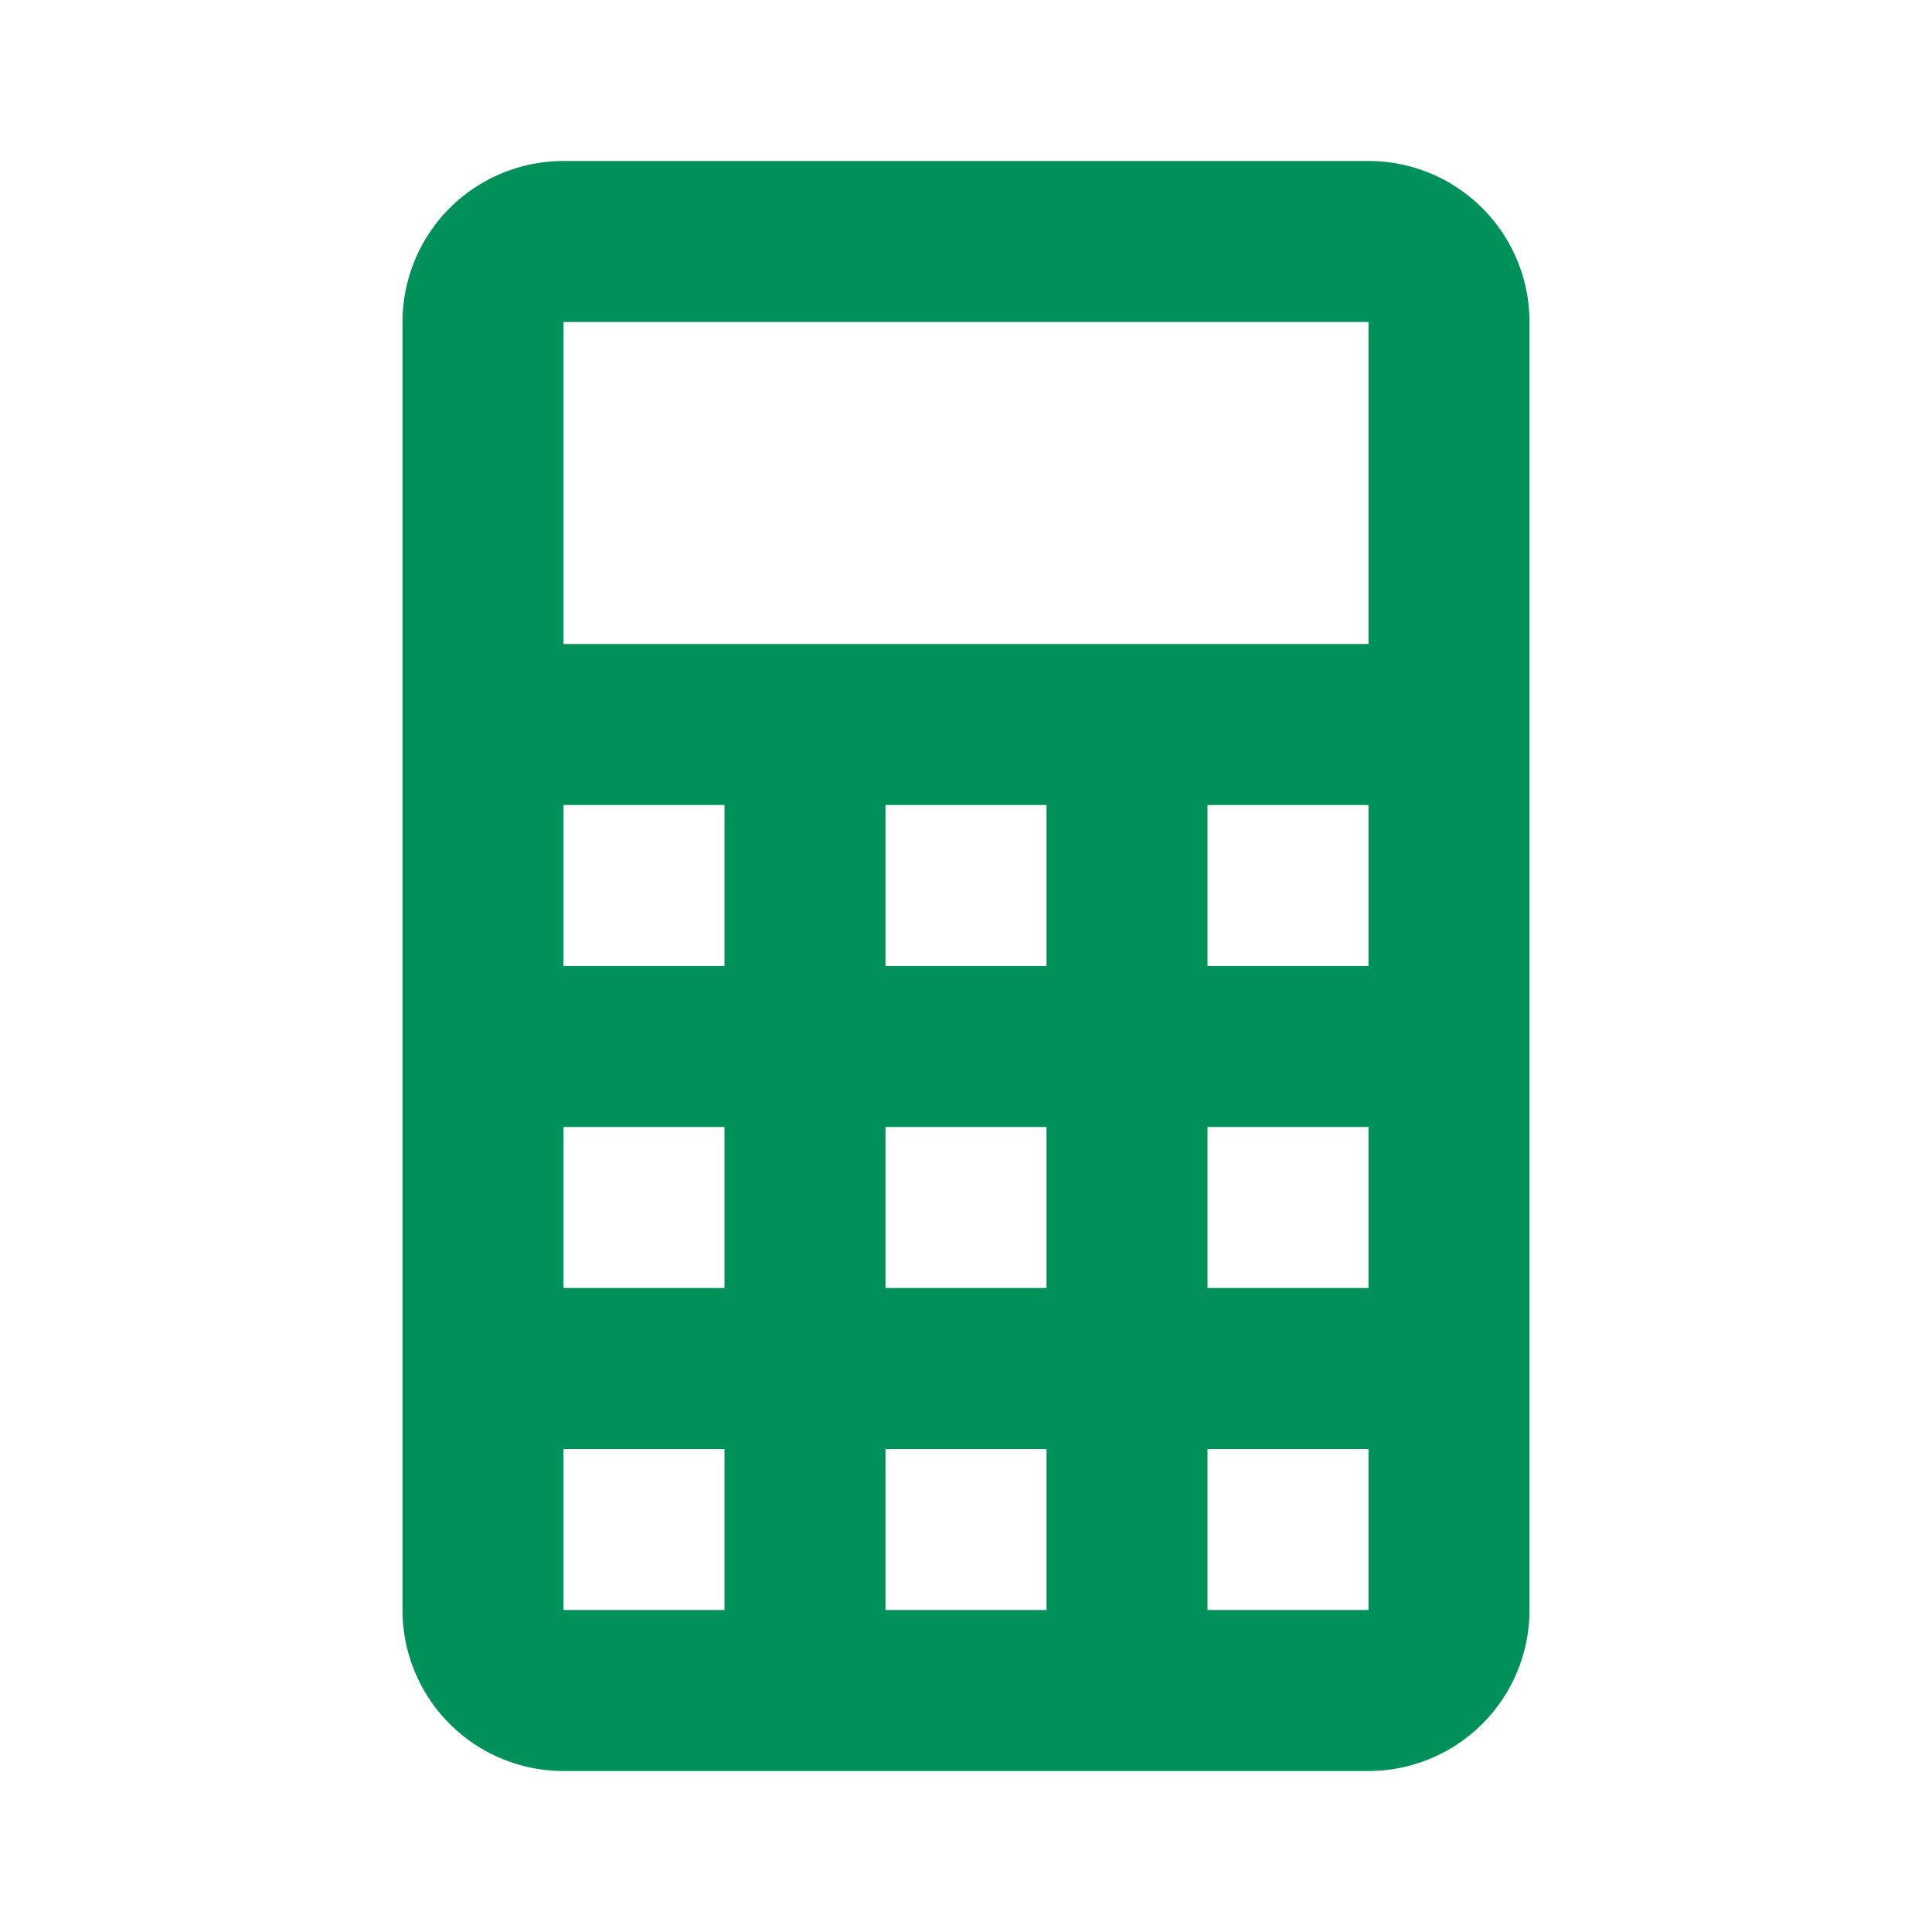<svg data-name="Calque 1" xmlns="http://www.w3.org/2000/svg" viewBox="0 0 24 24"><title>icon-calculate</title><path
  fill="#00915A" d="M7,2H17a2,2,0,0,1,2,2V20a2,2,0,0,1-2,2H7a2,2,0,0,1-2-2V4A2,2,0,0,1,7,2M7,4V8H17V4H7m0,6v2H9V10H7m4,0v2h2V10H11m4,0v2h2V10H15M7,14v2H9V14H7m4,0v2h2V14H11m4,0v2h2V14H15M7,18v2H9V18H7m4,0v2h2V18H11m4,0v2h2V18Z"/></svg>
